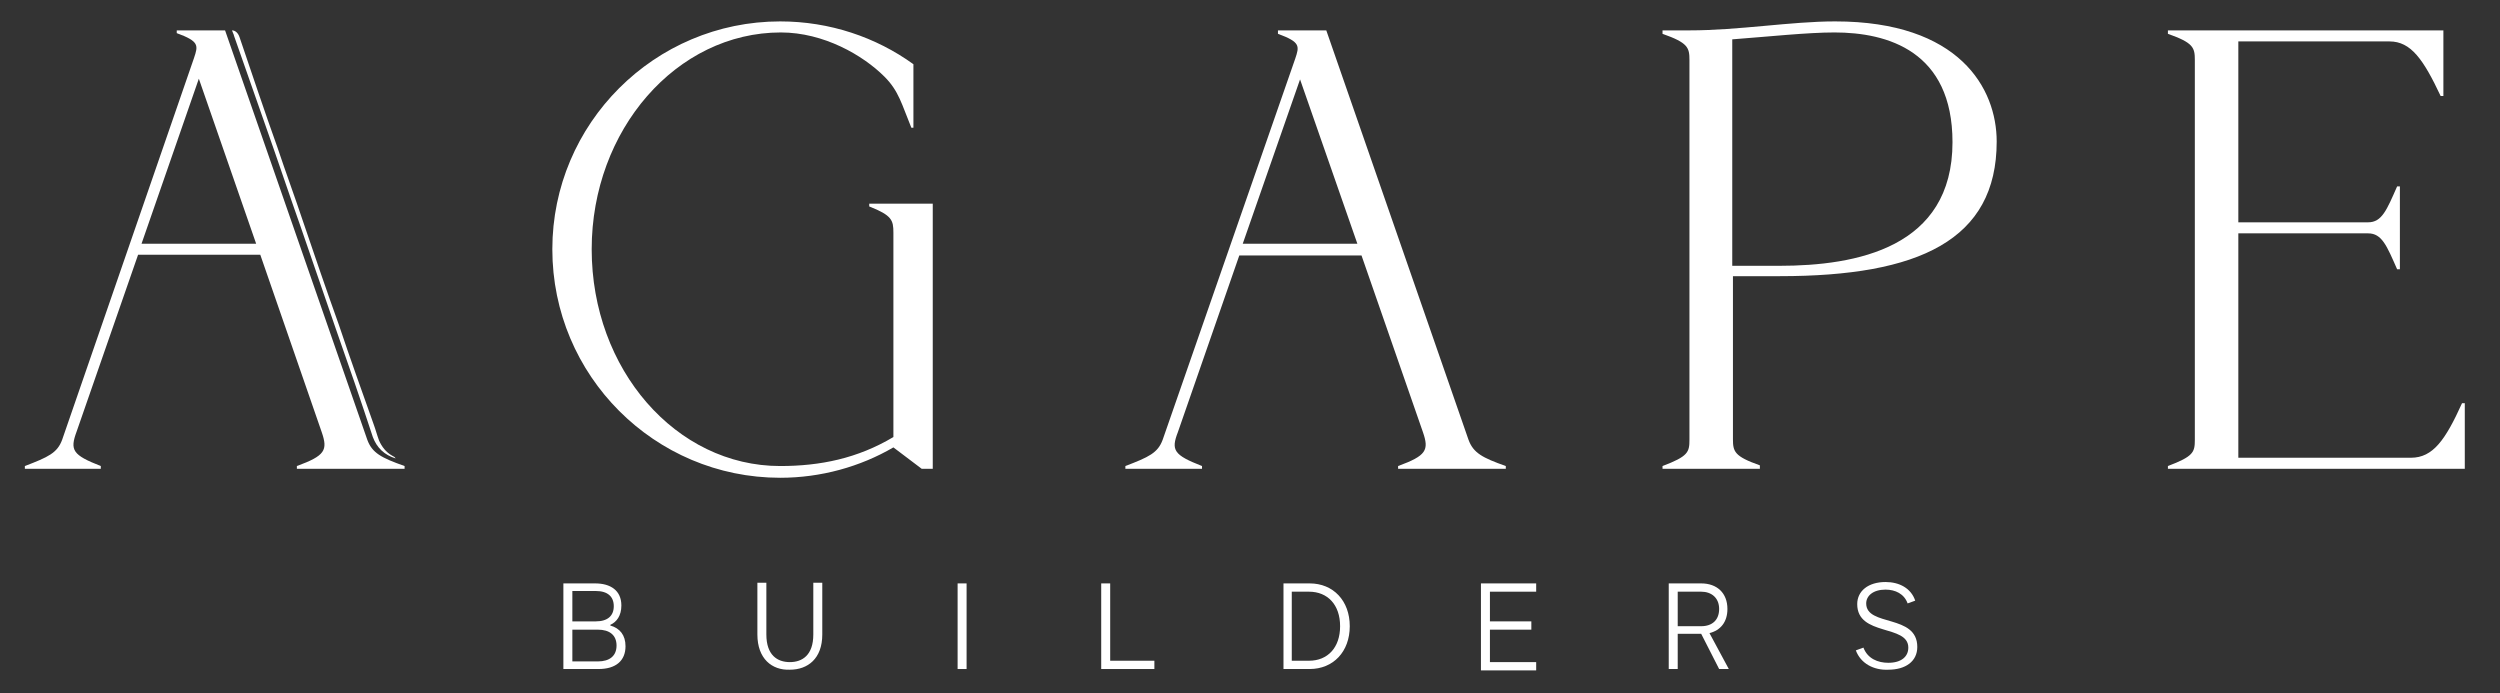 <?xml version="1.0" encoding="utf-8"?>
<!-- Generator: Adobe Illustrator 28.3.0, SVG Export Plug-In . SVG Version: 6.00 Build 0)  -->
<svg version="1.1" id="Layer_1" xmlns="http://www.w3.org/2000/svg" xmlns:xlink="http://www.w3.org/1999/xlink" x="0px" y="0px"
	 viewBox="0 0 362.1 100.4" style="enable-background:new 0 0 362.1 100.4;" xml:space="preserve">
<rect x="0" y="0" width="362.1" height="100.4" fill="#333333" stroke="none"/>
<style type="text/css">
	.st0{fill:#FFFFFF;}
</style>
<g>
	<g>
		<g>
			<path class="st0" d="M14.6,67.5v0.4H3.6v-0.4c3.4-1.3,4.7-1.9,5.4-3.8L28.1,8.4c0.6-1.8,0.8-2.4-2.5-3.6V4.4h7l20.6,59.3
				c0.7,1.9,2,2.6,5.4,3.8v0.4H43v-0.4c4.1-1.5,4.5-2.3,3.6-4.9l-8.9-25.7H20l-8.9,25.6C10.1,65.2,10.5,65.9,14.6,67.5z M28.8,11.4
				l-8.3,23.9h16.6L28.8,11.4z"/>
		</g>
		<g id="y1Hudi.tif">
			<g>
				<path class="st0" d="M33.6,4.4c0.5,0,0.9,0.4,1.1,1c1.8,5.3,3.6,10.7,5.5,16c1.2,3.6,2.5,7.1,3.7,10.7c1.7,5,3.4,10,5.2,15
					c1.6,4.8,3.3,9.5,5,14.3c0.3,0.8,0.5,1.6,0.8,2.4c0.4,0.9,1,1.7,1.9,2.2c0.2,0.1,0.4,0.2,0.5,0.4c-1.6-0.5-2.7-1.5-3.3-3.1
					c-1.7-5.2-3.5-10.4-5.3-15.5c-1.7-4.9-3.4-9.9-5.1-14.8c-1.7-4.8-3.3-9.6-5-14.4c-1.6-4.5-3.1-8.9-4.7-13.4
					c0-0.1-0.1-0.3-0.1-0.3L33.6,4.4z"/>
			</g>
		</g>
	</g>
	<g>
		<path class="st0" d="M80,36.1c0-18.2,14.8-33,33-33c7.2,0,13.9,2.3,19.3,6.2v9.2H132c-1.4-3.4-1.8-5.3-3.9-7.4
			c-3.1-3.1-8.8-6.4-15-6.4C98,4.7,85.7,18.8,85.7,36.1c0,17.4,12.2,31.4,27.3,31.4c5.8,0,11.2-1.1,16.4-4.2V33.7
			c0-1.8-0.2-2.5-3.5-3.8v-0.4h9.2v38.4h-1.6l-4.1-3.1c-4.8,2.8-10.5,4.4-16.4,4.4C94.8,69.2,80,54.4,80,36.1z"/>
		<path class="st0" d="M174.1,67.5v0.4h-11.1v-0.4c3.4-1.3,4.7-1.9,5.4-3.8l19.2-55.2c0.6-1.8,0.8-2.4-2.5-3.6V4.4h7l20.6,59.3
			c0.7,1.9,2,2.6,5.4,3.8v0.4h-15.6v-0.4c4.1-1.5,4.5-2.3,3.6-4.9l-8.9-25.6h-17.7l-8.9,25.6C169.6,65.2,170,65.9,174.1,67.5z
			 M188.3,11.5L180,35.3h16.6L188.3,11.5z"/>
		<path class="st0" d="M254.9,67.9h-14.1v-0.4c3.7-1.4,3.9-2,3.9-3.8v-55c0-1.8-0.2-2.5-3.9-3.8V4.4h3.9v0c7.2,0,14.7-1.3,21.1-1.3
			c18,0,23.4,9.7,23.4,17.4c0,14.3-11.3,19.5-31.4,19.5H251v23.6c0,1.8,0.2,2.5,3.9,3.8V67.9z M265.7,4.7c-3.9,0-9.5,0.6-14.8,1
			v32.8h6.8c11.2,0,25.1-2.6,25.1-17.9C282.8,7.4,273.4,4.7,265.7,4.7z"/>
		<path class="st0" d="M314,67.9v-0.4c3.7-1.4,3.9-2,3.9-3.8v-55c0-1.8-0.2-2.5-3.9-3.8V4.4h39.9v9.5h-0.4C351,8.6,349.2,6,346.1,6
			h-21.9v26.2H343c2,0,2.7-1.8,4.2-5.2h0.4v12h-0.4c-1.5-3.4-2.2-5.2-4.2-5.2h-18.8v32.5h25c3.2,0,5-2.6,7.4-7.9h0.4v9.5H314z"/>
	</g>
	<g>
		<path class="st0" d="M81.6,96.9V84.5h4.6c2.2,0,3.8,1,3.8,3.2c0,1.5-0.7,2.4-1.6,2.8v0.1c1.4,0.4,2.2,1.4,2.2,3
			c0,2.1-1.4,3.3-3.9,3.3H81.6z M82.9,90h3.4c1.7,0,2.6-0.8,2.6-2.2s-0.9-2.2-2.6-2.2h-3.4V90z M82.9,95.8h3.7
			c1.7,0,2.7-0.8,2.7-2.3c0-1.5-1-2.3-2.7-2.3h-3.7V95.8z"/>
		<path class="st0" d="M109.7,91.9v-7.5h1.3v7.5c0,3,1.6,4,3.4,4s3.4-1,3.4-4v-7.5h1.3v7.5c0,3.5-2.1,5.1-4.7,5.1
			C111.8,97.1,109.7,95.4,109.7,91.9z"/>
		<path class="st0" d="M138.7,96.9V84.5h1.3v12.4H138.7z"/>
		<path class="st0" d="M159.5,96.9V84.5h1.3v11.2h6.4v1.2H159.5z"/>
		<path class="st0" d="M185.9,96.9V84.5h3.8c3.4,0,5.8,2.5,5.8,6.2s-2.4,6.2-5.8,6.2H185.9z M187.1,95.7h2.5c2.7,0,4.5-1.9,4.5-5
			s-1.8-5-4.5-5h-2.5V95.7z"/>
		<path class="st0" d="M214.5,96.9V84.5h8v1.2h-6.7v4.3h6v1.2h-6v4.7h6.7v1.2H214.5z"/>
		<path class="st0" d="M241.7,96.9V84.5h4.7c2.3,0,3.8,1.4,3.8,3.7c0,1.9-1,3.1-2.6,3.5l2.8,5.2H249l-2.6-5.1H243v5.1H241.7z
			 M243,90.7h3.4c1.6,0,2.6-0.9,2.6-2.5c0-1.6-1.1-2.5-2.6-2.5H243V90.7z"/>
		<path class="st0" d="M268.8,94.2l1.1-0.4c0.6,1.6,2.1,2.2,3.6,2.2c1.9,0,2.9-0.9,2.9-2.2c0-3.4-7.4-1.6-7.4-6.3
			c0-1.9,1.6-3.2,4.1-3.2c2,0,3.7,0.9,4.3,2.7l-1.1,0.4c-0.5-1.4-1.8-2-3.2-2c-1.8,0-2.8,0.9-2.8,2c0,3.4,7.4,1.5,7.4,6.3
			c0,2.1-1.7,3.3-4.2,3.3C271.4,97.1,269.5,96.1,268.8,94.2z"/>
	</g>
</g>
</svg>
